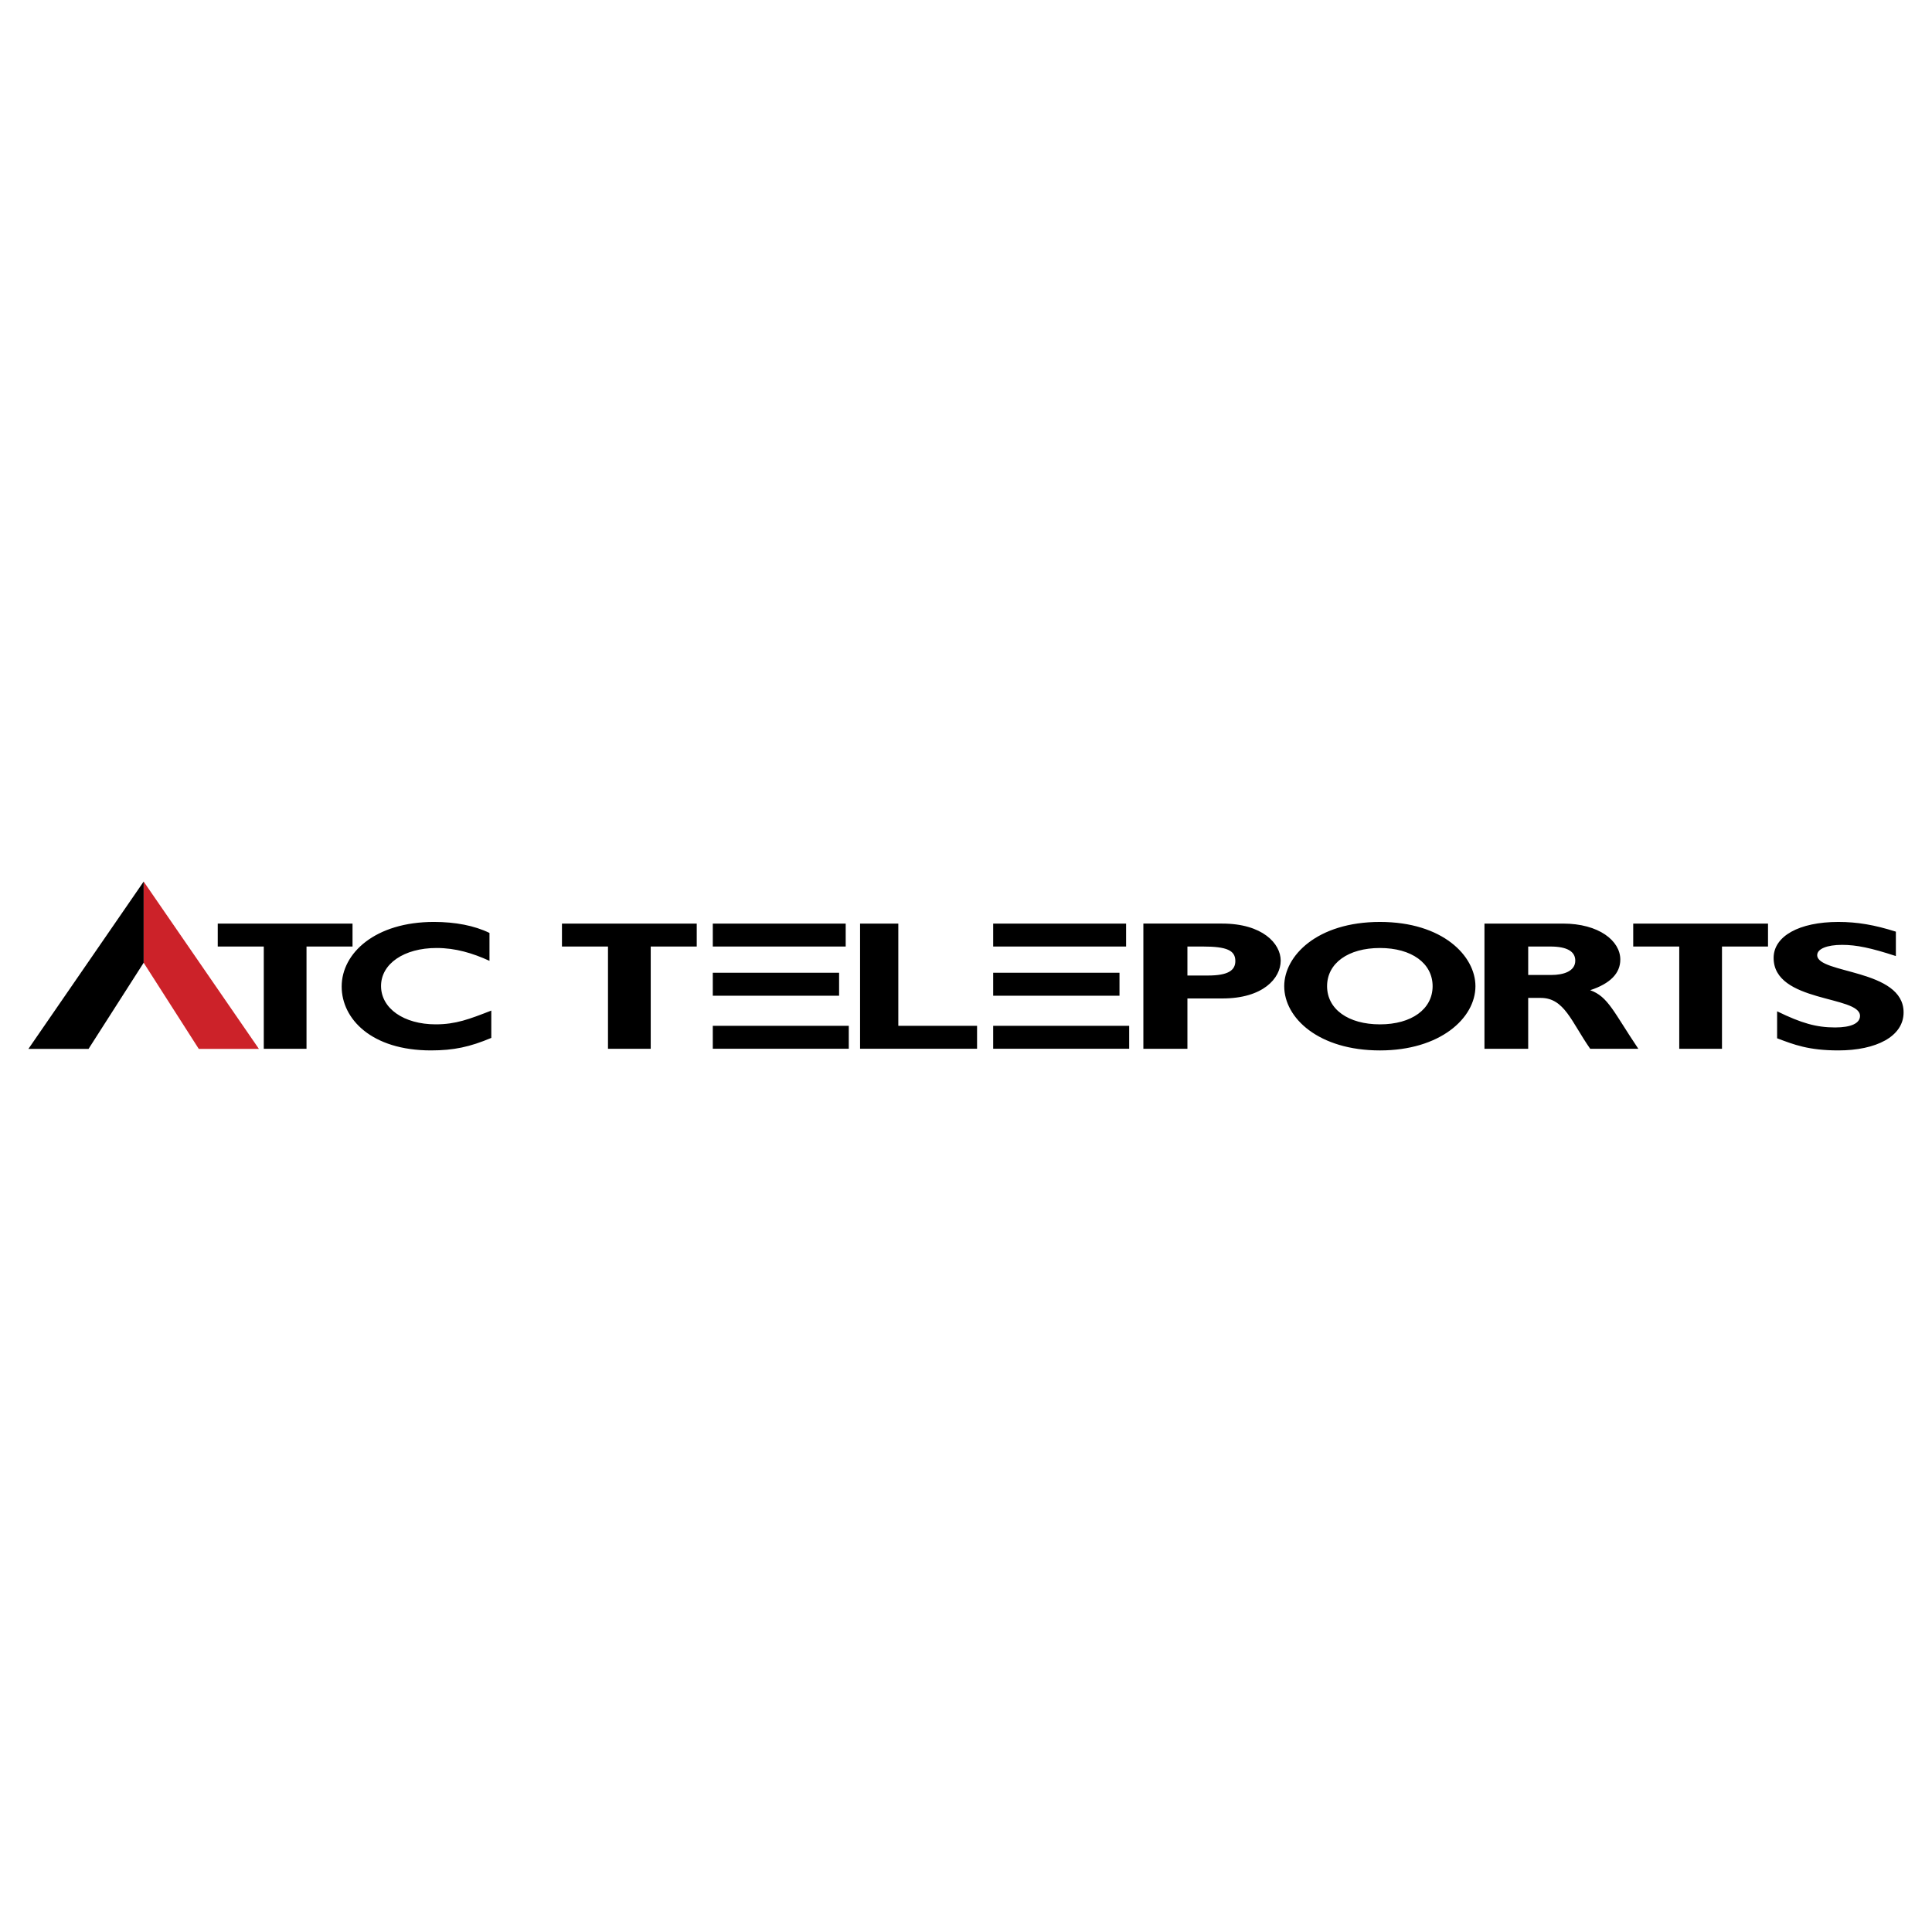 <!--?xml version="1.0" standalone="no"?--><svg xmlns="http://www.w3.org/2000/svg" viewBox="0 0 192.756 192.756"><title>ATC Teleports - SVG vector logo - www.oklogos.com</title><g fill-rule="evenodd" clip-rule="evenodd"><path fill="#fff" d="M0 0h192.756v192.756H0V0z"/><path d="M189.152 92.952c-2.137-.678-3.852-.97-5.738-.97-3.926 0-6.459 1.428-6.459 3.588 0 4.486 8.619 3.734 8.619 5.785 0 .732-.869 1.154-2.484 1.154-1.863 0-3.354-.422-5.787-1.611v2.691c1.689.641 3.154 1.211 6.111 1.211 3.775 0 6.508-1.393 6.508-3.793 0-4.357-8.619-3.826-8.619-5.712 0-.623.967-1.026 2.482-1.026 1.441 0 2.906.312 5.367 1.117v-2.434zM152.469 94.435h2.209c1.643 0 2.488.477 2.488 1.41 0 1.061-1.18 1.428-2.387 1.428h-2.311v-2.838h.001zm-4.364-2.289v12.49h4.363v-5.074h1.258c2.361 0 3.055 2.398 4.928 5.074h4.801c-2.465-3.664-3.004-5.203-4.801-5.844 2.002-.66 3.004-1.686 3.004-3.058 0-1.868-2.131-3.589-5.723-3.589h-7.83v.001zM142.932 98.391c0 2.289-2.102 3.809-5.252 3.809-3.176 0-5.277-1.52-5.277-3.809s2.102-3.809 5.277-3.809c3.15 0 5.252 1.52 5.252 3.809zm4.273 0c0-3.003-3.248-6.409-9.525-6.409-6.279 0-9.553 3.387-9.553 6.409 0 3.186 3.445 6.41 9.553 6.41 5.984 0 9.525-3.207 9.525-6.41zM118.469 94.435h1.551c2.379 0 3.23.385 3.23 1.447 0 .935-.723 1.446-2.74 1.446h-2.041v-2.893zm-4.395-2.289v12.49h4.395v-5.02h3.49c4.057 0 5.816-2.014 5.816-3.772 0-1.703-1.811-3.699-5.844-3.699h-7.857v.001zM97.482 102.346h-7.857v-10.2H85.81v12.487h11.672v-2.287zM49.016 100.826c-2.2.859-3.547 1.373-5.545 1.373-3.187 0-5.454-1.594-5.454-3.828 0-2.215 2.29-3.79 5.545-3.79 1.885 0 3.591.513 5.274 1.282V93.08c-1.504-.733-3.412-1.099-5.544-1.099-5.858 0-9.203 3.112-9.203 6.446 0 3.223 2.963 6.373 8.911 6.373 2.267 0 3.883-.35 6.016-1.248v-2.726z"/><path d="M35.172 92.146H21.725v2.289h4.592v10.202h4.264V94.435h4.591v-2.289zM69.514 92.146H56.067v2.289h4.592v10.202h4.264V94.435h4.591v-2.289zM176.395 92.146h-13.448v2.289h4.592v10.202h4.264V94.435h4.592v-2.289zM112.658 102.346H99.09v2.287h13.568v-2.287zM99.09 99.342h12.602v-2.289H99.09v2.289zm0-4.907h13.26v-2.289H99.09v2.289zM84.683 102.346H71.115v2.287h13.568v-2.287zm-13.568-3.004h12.602v-2.289H71.115v2.289zm0-4.907h13.26v-2.289h-13.26v2.289z"/><path fill="#cc2229" d="M25.831 104.648h-5.999l-5.499-8.595v-8.098l11.498 16.693z"/><path d="M2.834 104.648h5.999l5.5-8.595v-8.098L2.834 104.648z"/></g></svg>